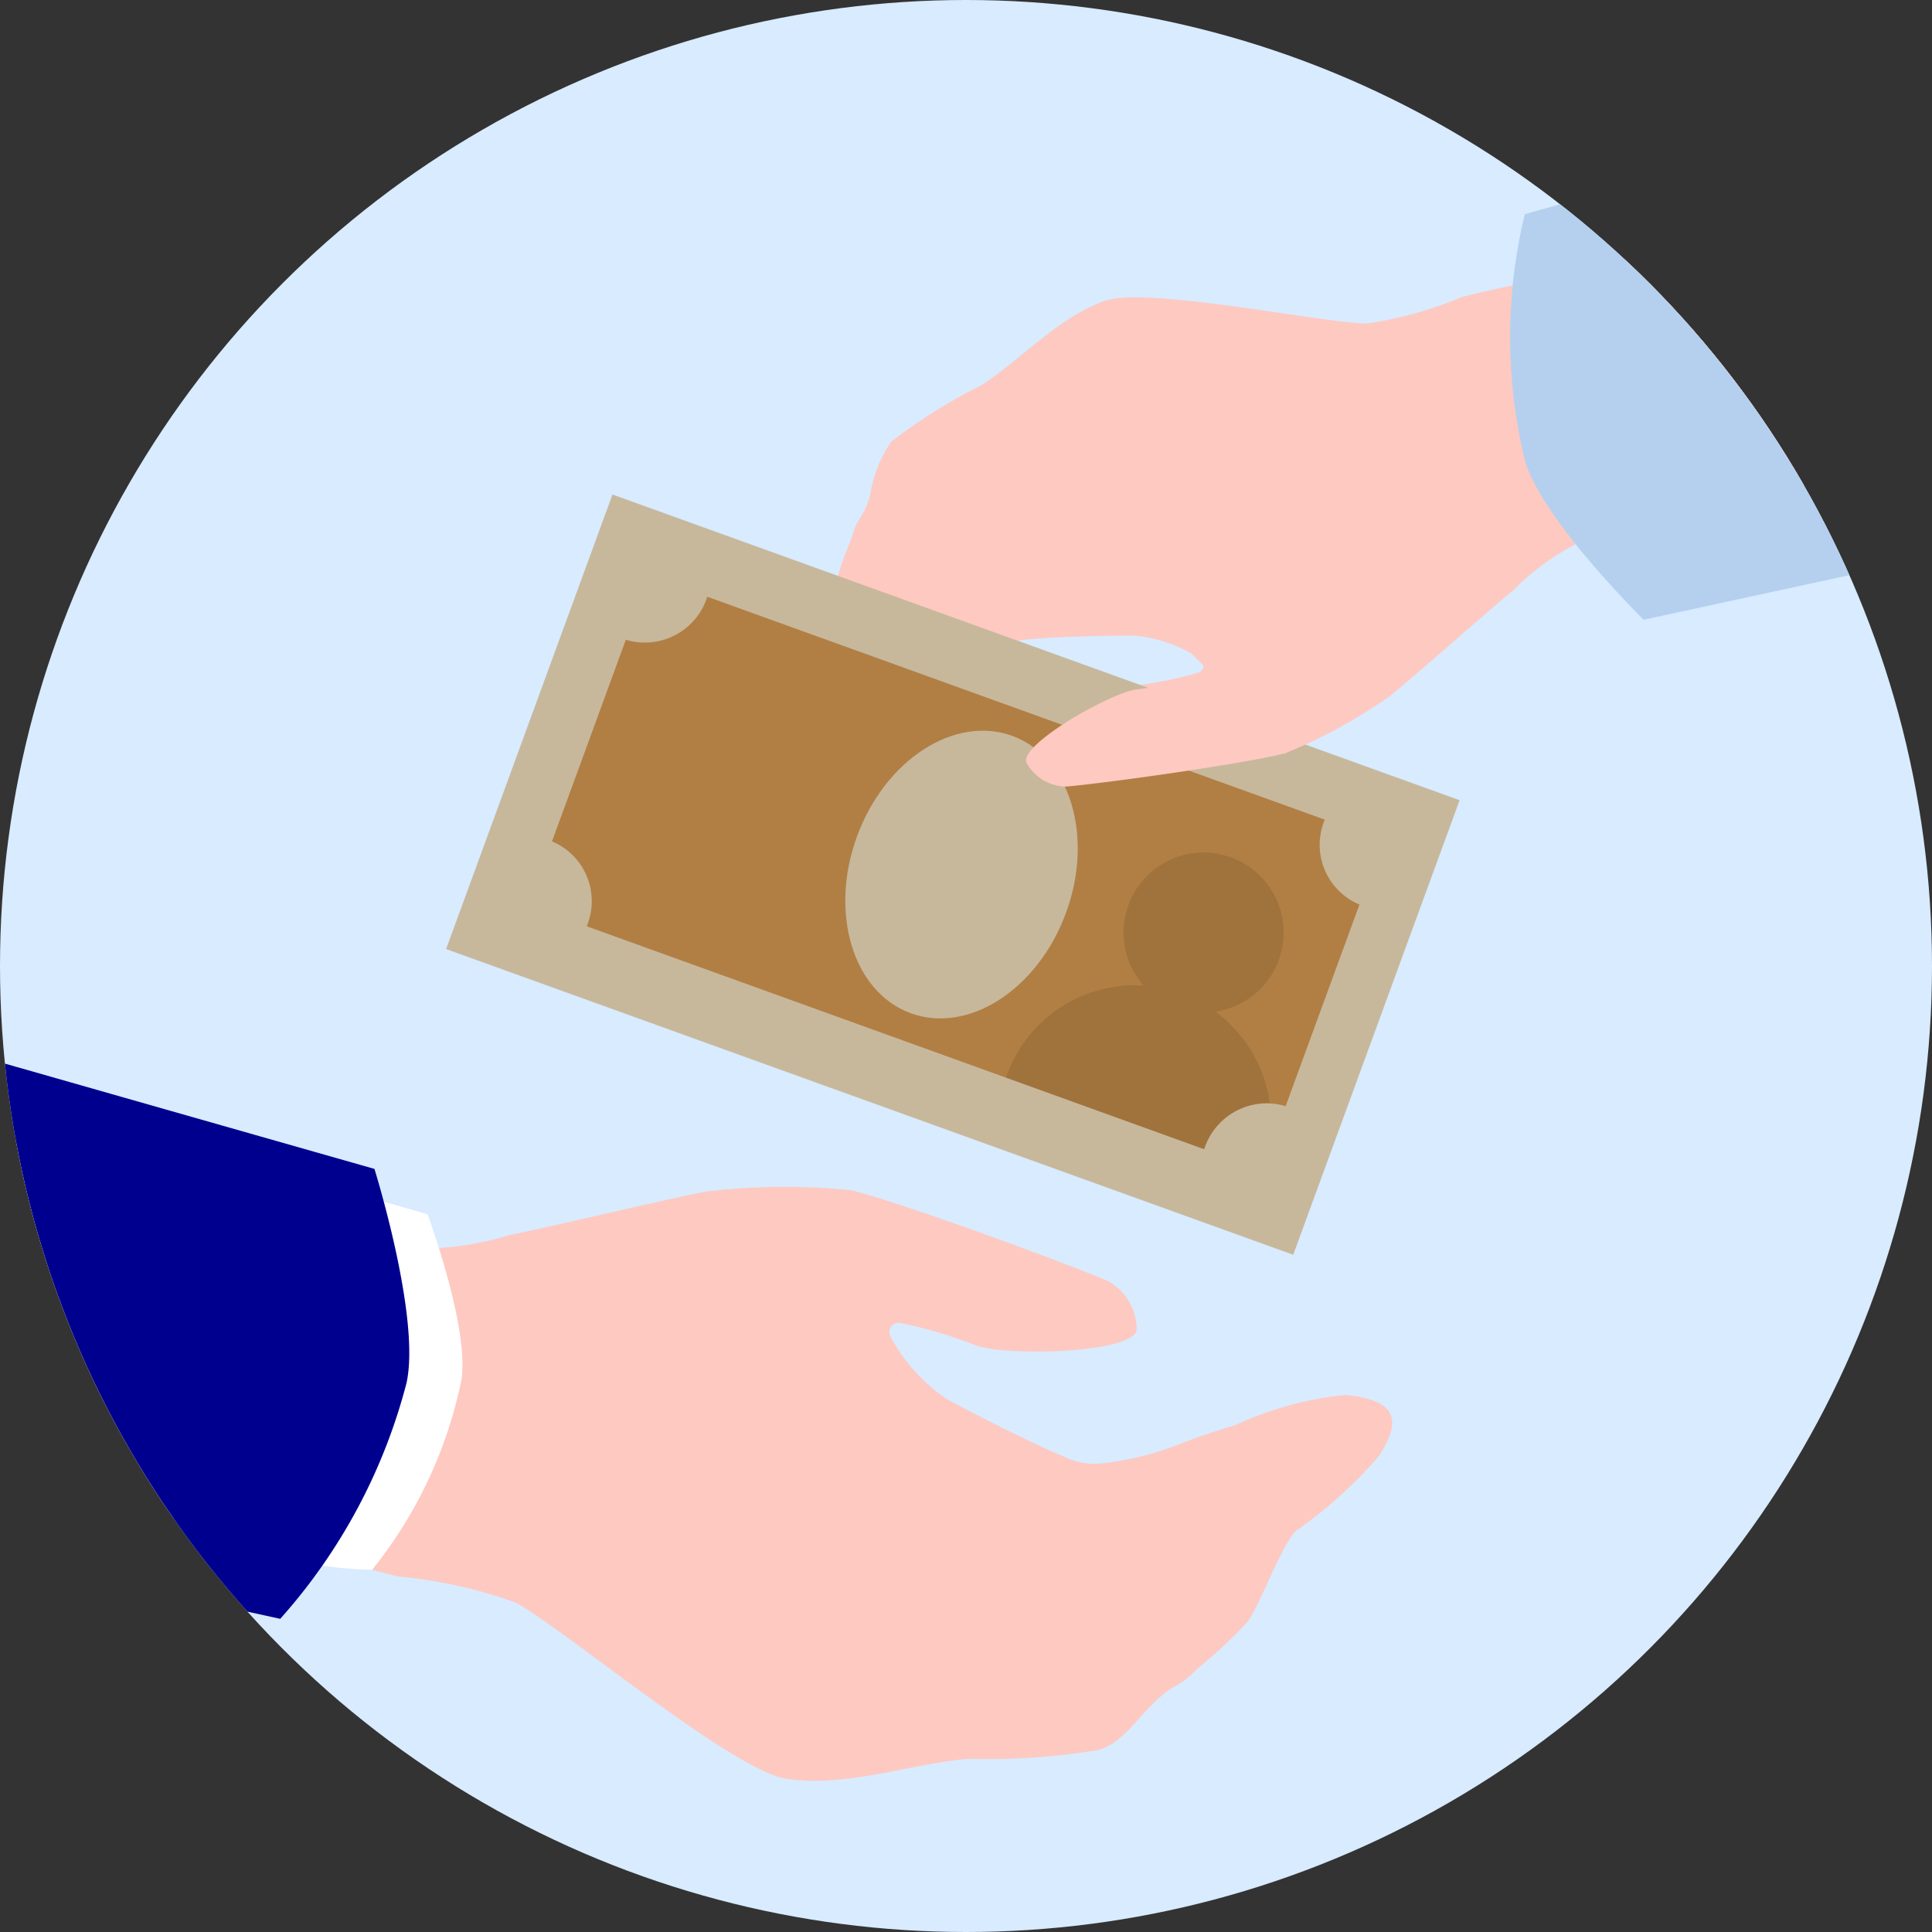 <svg xmlns="http://www.w3.org/2000/svg" xmlns:xlink="http://www.w3.org/1999/xlink" width="52" height="52" viewBox="0 0 52 52">
  <rect x="0" y="0" width="52" height="52" fill="#333333" stroke="none"/>
  <defs>
    <clipPath id="clip-path">
      <circle id="楕円形_1203" data-name="楕円形 1203" cx="26" cy="26" r="26" fill="none"/>
    </clipPath>
  </defs>
  <g id="ill_16" transform="translate(-716 -1281)">
    <circle id="楕円形_1194" data-name="楕円形 1194" cx="26" cy="26" r="26" transform="translate(716 1281)" fill="#d8ebff"/>
    <g id="グループ" transform="translate(716 1281)">
      <g id="グループ_24245" data-name="グループ 24245" transform="translate(0)" clip-path="url(#clip-path)">
        <g id="グループ_24244" data-name="グループ 24244" transform="translate(-29.766 -3.595)">
          <path id="パス_12488" data-name="パス 12488" d="M-369.685,12.113c-3.923.789-7.851,1.906-14.986,4.06-1.728.522-2.778.631-4.414,1.044a10.352,10.352,0,0,1-2.557.713c-1.2-.014-5.939-1.007-7.051-.61-1.259.449-2.2,1.532-3.315,2.269a14.667,14.667,0,0,0-2.432,1.52,3.39,3.39,0,0,0-.57,1.456c-.228.715-.3.454-.512,1.174a10.264,10.264,0,0,0-.476,1.4c-.061.411.132,1.844.011,2.24a9.909,9.909,0,0,0-.836,2.317c-.083.975.262,1.257,1.281.835.657-.273,1.308-1.2,1.807-1.7.317-.32.629-.646.921-.988a6.5,6.5,0,0,1,1.285-1.154,1.52,1.52,0,0,1,.816-.259c.573-.07,2.25-.107,2.822-.1a3.789,3.789,0,0,1,1.786.643.205.205,0,0,1-.081.355,10.112,10.112,0,0,1-1.711.347c-.757.136-3.163,1.513-2.917,1.978a1.218,1.218,0,0,0,1.075.631c1.106-.1,4.7-.6,5.873-.893a14.346,14.346,0,0,0,2.815-1.535c.925-.757,2.434-2.115,3.354-2.876a6.675,6.675,0,0,1,3.776-1.906,55.773,55.773,0,0,1,14.9-1.91Z" transform="translate(458.196 -5.627)" fill="#fec9c1"/>
          <path id="パス_12489" data-name="パス 12489" d="M-420.884,72.629l-22.8-8.228,4.478-12.234,22.8,8.228Z" transform="translate(485.457 -35.262)" fill="#c7b89c"/>
          <path id="パス_12490" data-name="パス 12490" d="M-432.733,69.333l1.987-5.427a1.763,1.763,0,0,0,2.193-1.158l16.619,6A1.744,1.744,0,0,0-411,71.033l-1.987,5.427a1.763,1.763,0,0,0-2.193,1.158l-16.619-6A1.744,1.744,0,0,0-432.733,69.333Z" transform="translate(477.356 -43.092)" fill="#b17f44"/>
          <path id="パス_12654" data-name="パス 12654" d="M3.973,0C6.167,0,7.946,1.34,7.946,2.993S6.167,5.987,3.973,5.987,0,4.647,0,2.993,1.779,0,3.973,0Z" transform="matrix(0.345, -0.939, 0.939, 0.345, 51.464, 29.832)" fill="#c7b89c"/>
          <path id="パス_12491" data-name="パス 12491" d="M-378.65,95.951a3.674,3.674,0,0,0-1.462-2.458,2.153,2.153,0,0,0,1.706-1.394,2.154,2.154,0,0,0-1.288-2.761,2.154,2.154,0,0,0-2.761,1.288,2.154,2.154,0,0,0,.411,2.164,3.663,3.663,0,0,0-3.678,2.4c-.01.026-.015.053-.024.079l5.33,1.924A1.821,1.821,0,0,1-378.65,95.951Z" transform="translate(442.591 -62.668)" opacity="0.1" style="mix-blend-mode: multiply;isolation: isolate"/>
          <path id="パス_12492" data-name="パス 12492" d="M-356.06,12.528c-3.923.789-7.851,1.906-14.986,4.06-1.728.522-2.778.631-4.414,1.044a10.343,10.343,0,0,1-2.557.712c-1.2-.014-5.939-1.007-7.051-.61-1.259.449-2.2,1.532-3.315,2.269-.8.526,5.534,7.077,5.9,7.385a.205.205,0,0,1-.081.355,10.086,10.086,0,0,1-1.711.347c-.757.136-3.163,1.513-2.917,1.978a1.218,1.218,0,0,0,1.075.631c1.106-.1,4.7-.6,5.873-.893a14.339,14.339,0,0,0,2.815-1.534c.925-.757,2.434-2.115,3.354-2.877a6.676,6.676,0,0,1,3.776-1.906,55.783,55.783,0,0,1,14.9-1.91Z" transform="translate(444.594 -5.934)" fill="#fec9c1"/>
          <path id="パス_12493" data-name="パス 12493" d="M-299.346-12.822c-1.744.29-33.885,9.361-33.885,9.361a14.032,14.032,0,0,0,0,6.62c.453,1.6,3.2,4.295,3.2,4.295s32.61-7.08,34.622-7.415" transform="translate(404.038 12.822)" fill="#b5d0ee"/>
          <path id="パス_12494" data-name="パス 12494" d="M-540.629,113.3c4.7,1.414,9.59,2.476,18.548,4.271,2.17.435,3.368.924,5.376,1.422a12.68,12.68,0,0,1,3.177.708c1.291.709,5.84,4.521,7.271,4.735,1.621.242,3.259-.388,4.9-.537a17.949,17.949,0,0,0,3.508-.238c.613-.183,1-.8,1.458-1.244.66-.642.583-.32,1.232-.973a12.583,12.583,0,0,0,1.325-1.242c.3-.409.923-2.07,1.283-2.428a12.139,12.139,0,0,0,2.243-2.022c.653-1.007.443-1.511-.9-1.643a9.122,9.122,0,0,0-2.937.8c-.527.163-1.053.335-1.568.536a7.955,7.955,0,0,1-2.056.505,1.864,1.864,0,0,1-1.032-.192c-.66-.255-2.495-1.185-3.108-1.523a4.641,4.641,0,0,1-1.559-1.727.252.252,0,0,1,.292-.337,12.364,12.364,0,0,1,2.05.613c.9.291,4.295.192,4.3-.453a1.493,1.493,0,0,0-.8-1.3c-1.255-.529-5.426-2.063-6.866-2.429a17.578,17.578,0,0,0-3.931.032c-1.437.284-3.854.88-5.288,1.172a8.184,8.184,0,0,1-5.184-.121,68.37,68.37,0,0,1-17.215-6.548Z" transform="translate(557.187 -72.967)" fill="#fec9c1"/>
          <path id="パス_12495" data-name="パス 12495" d="M-460.874,134a8.994,8.994,0,0,0,2.48.373,11.944,11.944,0,0,0,2.4-5.1c.229-1.395-.909-4.465-.909-4.465s-.584-.175-2.256-.645" transform="translate(498.177 -88.529)" fill="#fff"/>
          <path id="パス_12496" data-name="パス 12496" d="M-604.286,95.377c1.823.616,37.308,8.4,37.308,8.4a15.265,15.265,0,0,0,3.4-6.35c.385-1.765-.864-5.76-.864-5.76s-34.915-9.931-37.018-10.642" transform="translate(604.286 -56.611)" fill="#00008f"/>
        </g>
      </g>
    </g>
  </g>
</svg>
